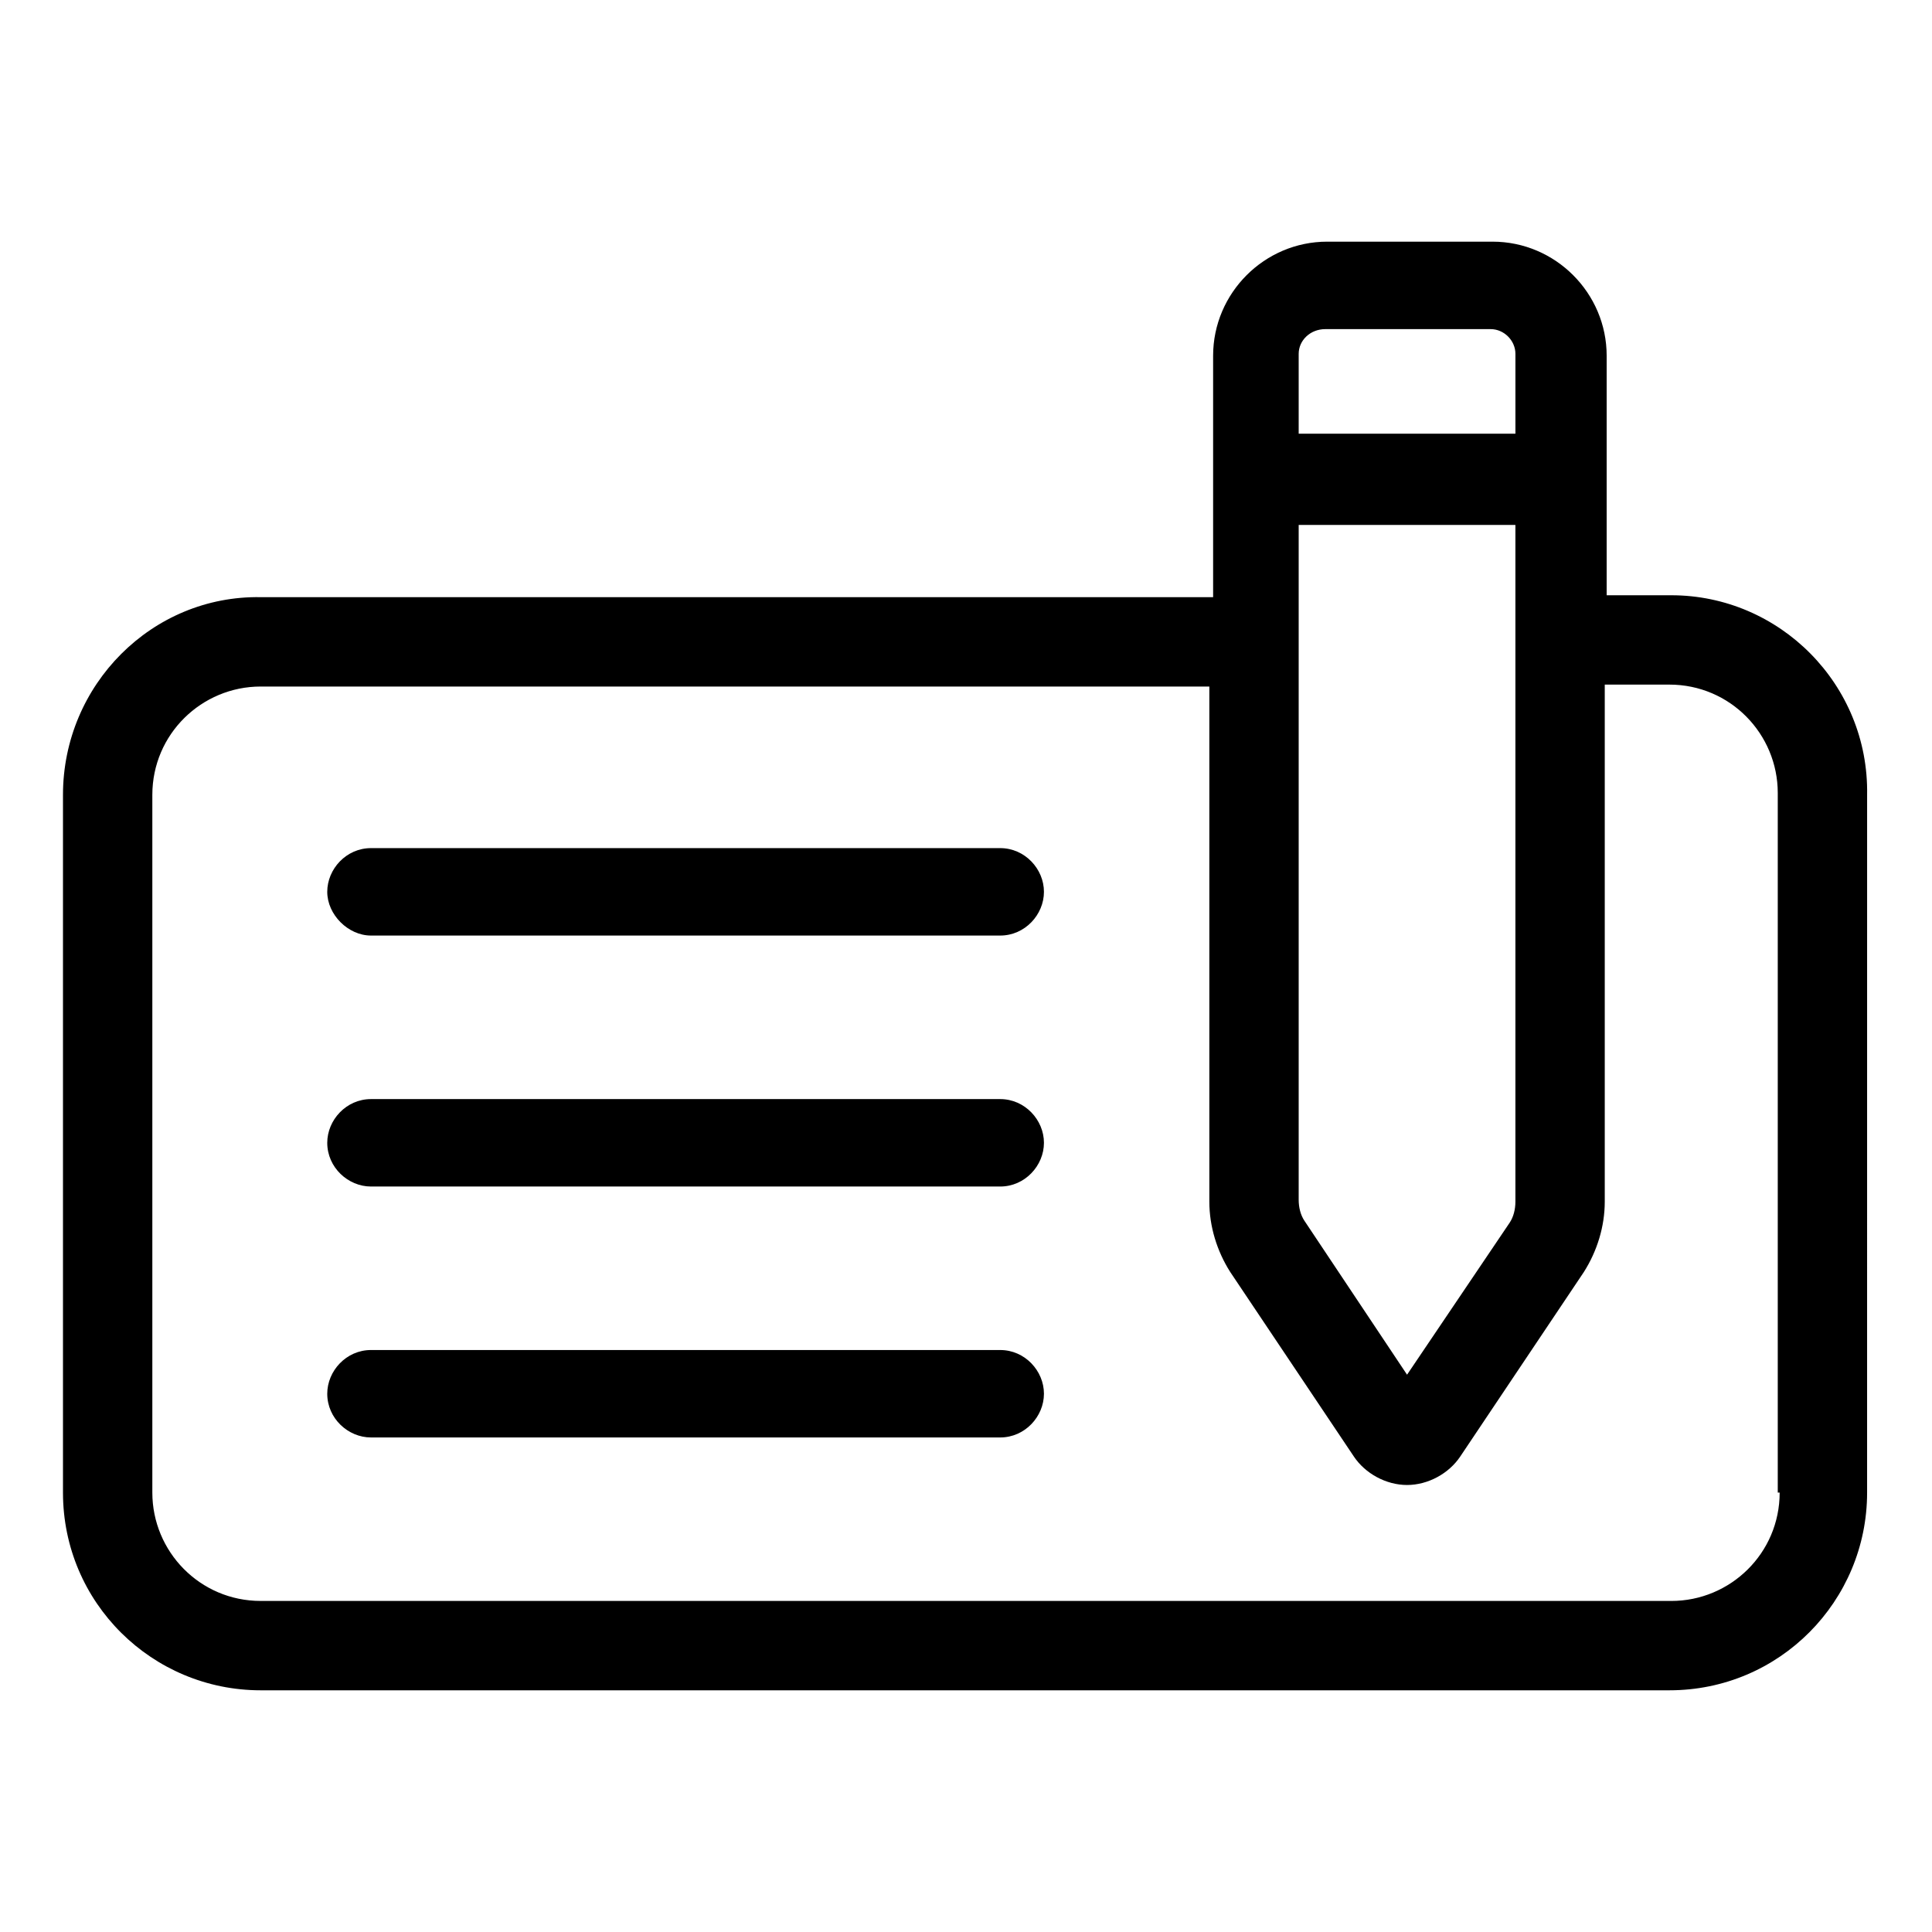 <?xml version="1.0" encoding="UTF-8"?>
<!-- Uploaded to: ICON Repo, www.svgrepo.com, Generator: ICON Repo Mixer Tools -->
<svg fill="#000000" width="800px" height="800px" version="1.1" viewBox="144 144 512 512" xmlns="http://www.w3.org/2000/svg">
 <g>
  <path d="m586.91 301.75h-17.129v-63.477c0-16.625-13.602-30.23-30.23-30.23h-43.832c-16.625 0-30.23 13.602-30.23 30.23v63.984l-252.4-0.004c-28.719-0.504-52.398 23.176-52.398 52.398v184.9c0 29.223 23.68 52.395 52.395 52.395h373.32c29.223 0 52.395-23.68 52.395-52.395l0.004-184.9c0.504-29.223-23.176-52.902-51.895-52.902zm-70.027 206.56-27.207-40.809c-1.008-1.512-1.512-3.527-1.512-5.543v-178.85h57.434v179.36c0 2.016-0.504 4.031-1.512 5.543zm-21.664-277.09h43.832c3.527 0 6.551 3.023 6.551 6.551v21.16h-57.438v-21.16c0-3.527 3.023-6.551 7.055-6.551zm120.41 308.33c0 16.121-13.098 28.719-28.719 28.719l-373.82-0.004c-16.121 0-28.719-13.098-28.719-28.719v-184.89c0-16.121 13.098-28.719 28.719-28.719h251.4v136.53c0 6.551 2.016 13.098 5.543 18.641l32.746 48.871c3.023 4.535 8.566 7.559 14.105 7.559 5.543 0 11.082-3.023 14.105-7.559l32.746-48.871c3.527-5.543 5.543-12.09 5.543-18.641v-137.04h17.129c16.121 0 28.719 13.098 28.719 28.719v185.4z"/>
  <path d="m409.07 435.27h-166.76c-6.551 0-11.586 5.543-11.586 11.586 0 6.551 5.543 11.586 11.586 11.586h166.76c6.551 0 11.586-5.543 11.586-11.586 0.004-6.043-5.035-11.586-11.586-11.586z"/>
  <path d="m409.07 368.76h-166.76c-6.551 0-11.586 5.543-11.586 11.586 0 6.047 5.543 11.586 11.586 11.586h166.76c6.551 0 11.586-5.543 11.586-11.586 0.004-6.043-5.035-11.586-11.586-11.586z"/>
  <path d="m409.07 501.77h-166.76c-6.551 0-11.586 5.543-11.586 11.586 0 6.551 5.543 11.586 11.586 11.586h166.76c6.551 0 11.586-5.543 11.586-11.586 0.004-6.047-5.035-11.586-11.586-11.586z"/>
 </g>
</svg>